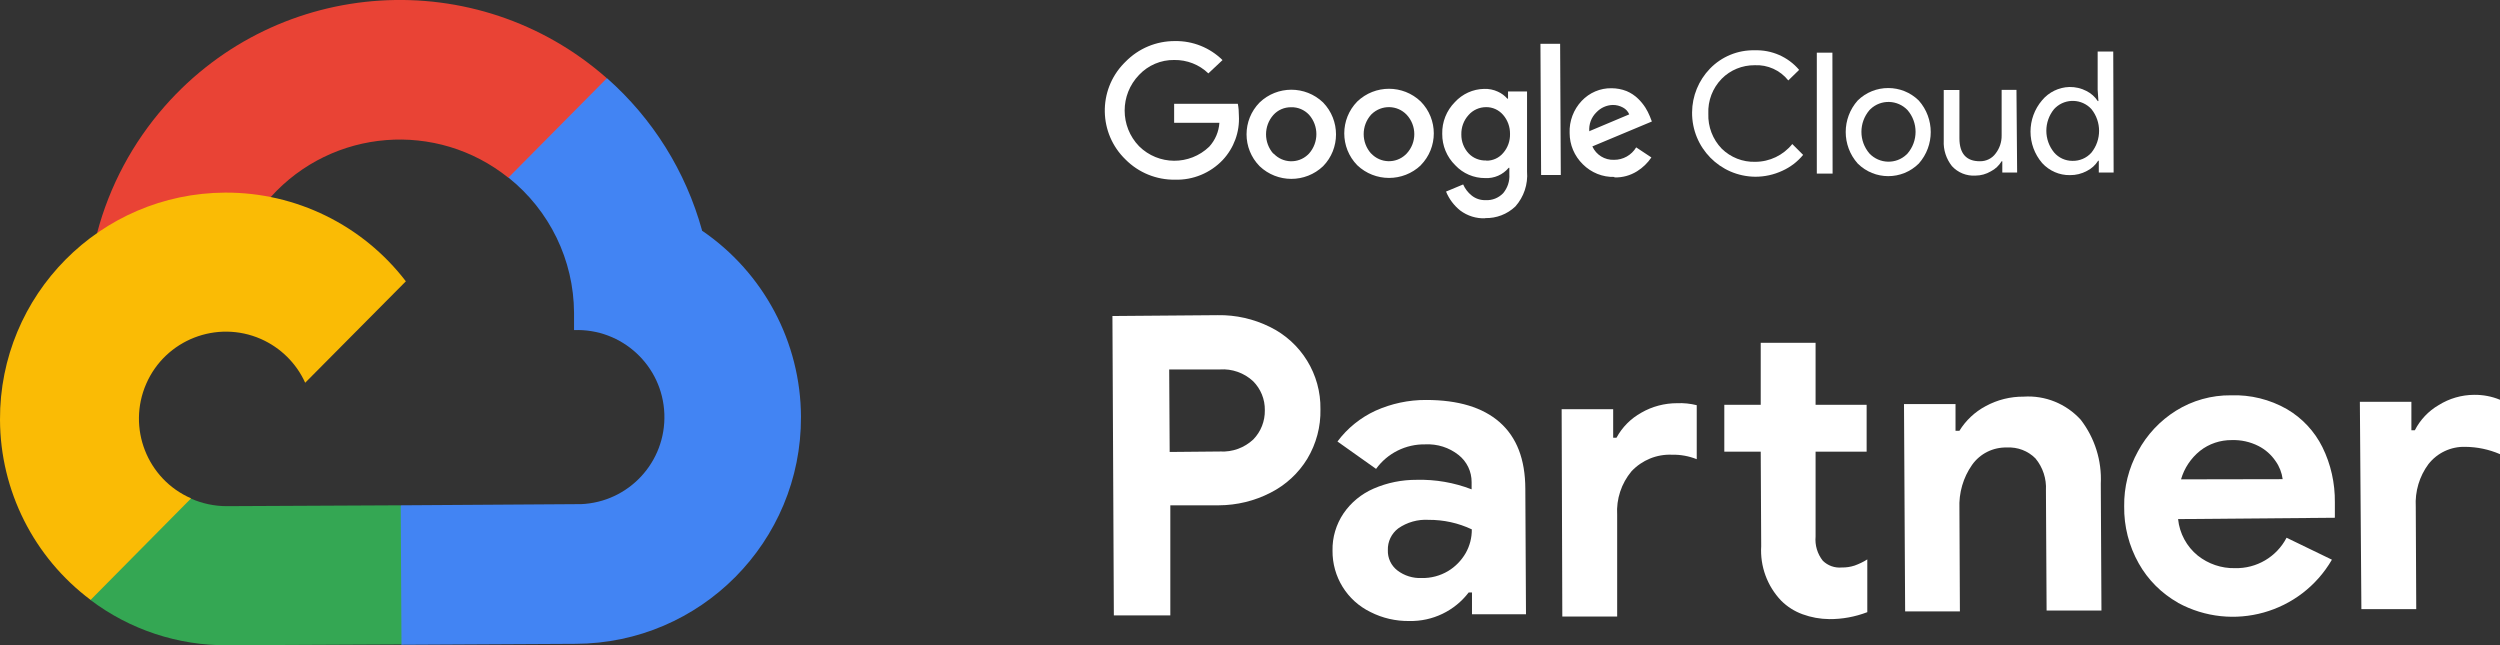 <?xml version="1.0" encoding="utf-8"?>
<!-- Generator: Adobe Illustrator 27.9.0, SVG Export Plug-In . SVG Version: 6.00 Build 0)  -->
<svg version="1.1" id="Layer_1" xmlns="http://www.w3.org/2000/svg" xmlns:xlink="http://www.w3.org/1999/xlink" x="0px" y="0px"
	 viewBox="0 0 262.96 67.87" style="enable-background:new 0 0 262.96 67.87;" xml:space="preserve">
<rect x="0" y="0" width="262.96" height="67.87" fill="#333333" stroke="none"/>
<style type="text/css">
	.st0{fill:#FFFFFF;}
	.st1{fill:#E94335;}
	.st2{fill:#4284F3;}
	.st3{fill:#34A753;}
	.st4{fill:#FABB05;}
</style>
<path class="st0" d="M117.01,33.24l11.09-0.09c1.89-0.03,3.76,0.39,5.46,1.23c3.31,1.61,5.39,4.99,5.33,8.67
	c0.04,1.83-0.44,3.63-1.38,5.2c-0.93,1.53-2.27,2.76-3.86,3.57c-1.68,0.87-3.55,1.32-5.44,1.33h-5.11v11.58h-5.94L117.01,33.24z
	 M128.35,47.49c1.29,0.07,2.54-0.39,3.48-1.27c0.8-0.82,1.23-1.93,1.21-3.07c0.02-1.15-0.43-2.25-1.24-3.06
	c-0.94-0.87-2.21-1.32-3.49-1.23h-5.33l0.05,8.68L128.35,47.49z"/>
<path class="st0" d="M144.16,64.38c-2.48-1.2-4.03-3.72-4-6.47c-0.03-1.39,0.38-2.75,1.15-3.9c0.79-1.16,1.89-2.06,3.18-2.62
	c1.43-0.62,2.97-0.93,4.53-0.92c1.97-0.05,3.93,0.29,5.77,1v-0.75c0.01-1.12-0.5-2.18-1.38-2.87c-0.99-0.78-2.22-1.17-3.48-1.11
	c-2.05-0.04-3.99,0.92-5.19,2.58l-4.06-2.88c1.04-1.4,2.42-2.51,4-3.24c1.67-0.75,3.49-1.14,5.32-1.13c3.38,0,5.96,0.78,7.74,2.34
	c1.79,1.58,2.69,3.89,2.7,7l0.07,13.2h-5.68v-2.29h-0.35c-1.48,1.94-3.8,3.05-6.24,3C146.82,65.34,145.42,65.02,144.16,64.38z
	 M152.31,60.07c0.77-0.46,1.41-1.12,1.86-1.9c0.43-0.76,0.65-1.62,0.64-2.49c-1.42-0.67-2.97-1.01-4.54-1
	c-1.14-0.07-2.27,0.25-3.2,0.9c-0.71,0.54-1.12,1.39-1.09,2.29c-0.03,0.83,0.34,1.62,1,2.13c0.73,0.56,1.64,0.84,2.56,0.8
	C150.51,60.82,151.47,60.57,152.31,60.07L152.31,60.07z"/>
<path class="st0" d="M164.26,43.04h5.42v3h0.35c0.6-1.11,1.51-2.02,2.61-2.63c1.14-0.66,2.44-1,3.76-1c0.7-0.03,1.39,0.04,2.07,0.21
	v5.68c-0.83-0.33-1.71-0.49-2.6-0.47c-1.61-0.07-3.16,0.57-4.26,1.74c-1.07,1.28-1.61,2.92-1.51,4.58v10.7h-5.77L164.26,43.04z
	 M189.6,64.61c-0.85-0.31-1.61-0.79-2.25-1.43c-1.47-1.54-2.23-3.62-2.1-5.74l-0.05-9.93h-3.83v-4.93h3.83v-6.52h5.77v6.52h5.37
	v4.93h-5.37v8.93c-0.08,0.91,0.19,1.82,0.76,2.54c0.53,0.52,1.26,0.78,2,0.71c0.45,0.01,0.91-0.06,1.34-0.2
	c0.47-0.17,0.92-0.38,1.34-0.65v5.55c-1.28,0.49-2.63,0.74-4,0.73C191.45,65.11,190.5,64.94,189.6,64.61z"/>
<path class="st0" d="M200.27,42.5h5.42v2.81h0.41c0.67-1.09,1.63-1.99,2.76-2.59c1.23-0.67,2.6-1.01,4-1c2.27-0.15,4.47,0.75,6,2.43
	c1.48,1.92,2.23,4.31,2.11,6.73l0.07,13.34h-5.77l-0.07-12.64c0.07-1.22-0.32-2.42-1.1-3.36c-0.79-0.8-1.88-1.21-3-1.15
	c-1.45-0.04-2.83,0.64-3.67,1.83c-0.94,1.34-1.4,2.95-1.33,4.58l0.05,10.83h-5.76L200.27,42.5z"/>
<path class="st0" d="M229.1,63.4c-1.73-0.97-3.17-2.41-4.14-4.14c-1.03-1.83-1.56-3.9-1.53-6c-0.03-2.02,0.47-4.02,1.45-5.79
	c0.94-1.75,2.32-3.22,4-4.27c1.73-1.08,3.74-1.64,5.78-1.62c2.06-0.07,4.09,0.43,5.88,1.45c1.61,0.94,2.91,2.33,3.74,4
	c0.89,1.8,1.33,3.79,1.31,5.8c0,0.39,0,0.74,0,1.06s0,0.54,0,0.57L229.1,54.6c0.15,1.5,0.9,2.89,2.07,3.84
	c1.11,0.88,2.49,1.35,3.9,1.32c2.28,0.06,4.39-1.18,5.44-3.2l4.77,2.31c-3.28,5.65-10.46,7.66-16.2,4.53L229.1,63.4z M240.1,50.4
	c-0.09-0.68-0.34-1.33-0.74-1.89c-0.46-0.68-1.08-1.23-1.81-1.6c-0.87-0.44-1.83-0.65-2.8-0.62c-1.21-0.01-2.39,0.38-3.34,1.13
	c-0.96,0.77-1.66,1.82-2,3L240.1,50.4z"/>
<path class="st0" d="M248.22,42.26h5.42v3H254c0.57-1.11,1.44-2.03,2.51-2.65c1.12-0.7,2.4-1.07,3.72-1.08
	c0.94-0.01,1.86,0.16,2.73,0.52v5.72c-1.16-0.5-2.4-0.76-3.66-0.77c-1.5-0.04-2.93,0.63-3.86,1.81c-0.96,1.29-1.43,2.88-1.34,4.49
	l0.05,10.77h-5.77L248.22,42.26z"/>
<path class="st0" d="M123.61,18.9c-1.96,0.03-3.84-0.73-5.22-2.12c-2.84-2.74-2.92-7.27-0.18-10.11c0.06-0.06,0.12-0.12,0.18-0.18
	c1.37-1.4,3.24-2.18,5.2-2.17c1.87-0.03,3.67,0.69,5,2l-1.49,1.4c-0.96-0.93-2.25-1.43-3.59-1.41c-1.4-0.02-2.74,0.55-3.7,1.57
	c-2.02,2.09-2.02,5.41,0,7.5c2.04,2.02,5.31,2.04,7.38,0.05c0.63-0.69,1.01-1.58,1.07-2.51h-4.76v-2h6.7
	c0.08,0.41,0.11,0.82,0.11,1.24c0.1,1.72-0.52,3.41-1.7,4.67C127.31,18.2,125.49,18.95,123.61,18.9z M139.17,17.48
	c-1.87,1.78-4.81,1.78-6.68,0c-1.83-1.86-1.83-4.84,0-6.7c1.87-1.79,4.81-1.79,6.68,0C140.98,12.65,140.98,15.63,139.17,17.48
	L139.17,17.48z M133.96,16.15c0.96,1.03,2.57,1.09,3.6,0.13c0.04-0.04,0.09-0.08,0.13-0.13c1.03-1.16,1.03-2.92,0-4.08
	c-0.49-0.52-1.17-0.81-1.88-0.79c-0.71-0.01-1.39,0.28-1.87,0.81c-1.03,1.16-1.03,2.92,0,4.08L133.96,16.15z M149.45,17.38
	c-1.87,1.78-4.82,1.78-6.69,0c-1.82-1.86-1.82-4.84,0-6.7c1.87-1.79,4.81-1.79,6.68,0c1.83,1.86,1.83,4.84,0,6.7H149.45z
	 M144.23,16.15c0.97,1.03,2.59,1.08,3.62,0.11c0.04-0.04,0.08-0.07,0.11-0.11c1.07-1.15,1.07-2.93,0-4.08
	c-0.99-1.04-2.64-1.07-3.68-0.07c-0.03,0.02-0.05,0.05-0.07,0.07c-1.03,1.16-1.03,2.91,0,4.07L144.23,16.15z M156.23,22.96
	c-0.95,0.04-1.88-0.25-2.64-0.82c-0.66-0.53-1.17-1.21-1.49-1.99l1.8-0.75c0.2,0.45,0.5,0.85,0.89,1.16
	c0.42,0.34,0.94,0.51,1.48,0.49c0.69,0.04,1.35-0.23,1.83-0.72c0.47-0.56,0.71-1.27,0.66-2v-0.68h-0.07
	c-0.61,0.73-1.52,1.13-2.47,1.08c-1.19,0.01-2.34-0.48-3.15-1.35c-0.89-0.87-1.38-2.06-1.37-3.3c-0.03-1.25,0.45-2.45,1.33-3.34
	c0.79-0.86,1.9-1.37,3.07-1.39c0.5-0.02,1,0.08,1.45,0.29c0.38,0.17,0.72,0.42,1,0.74h0.07V9.62h2v8.42
	c0.11,1.34-0.33,2.67-1.23,3.68c-0.85,0.81-1.99,1.25-3.16,1.22V22.96z M156.34,16.9c0.69,0.01,1.34-0.29,1.78-0.82
	c0.48-0.55,0.73-1.27,0.71-2c0.01-0.73-0.25-1.45-0.73-2c-0.45-0.52-1.1-0.82-1.79-0.81c-0.7,0-1.38,0.3-1.84,0.83
	c-0.51,0.56-0.78,1.29-0.76,2.05c-0.01,0.74,0.27,1.46,0.78,2c0.48,0.5,1.16,0.76,1.85,0.73V16.9z M164.1,4.61l0.07,13.8h-2.07
	l-0.07-13.8H164.1z M169.82,18.61c-1.25,0.04-2.45-0.45-3.33-1.33c-0.89-0.87-1.39-2.05-1.39-3.29c-0.05-1.25,0.41-2.47,1.27-3.38
	c0.81-0.86,1.95-1.35,3.13-1.33c0.54,0,1.08,0.1,1.59,0.3c0.45,0.19,0.86,0.46,1.21,0.8c0.29,0.28,0.55,0.6,0.77,0.94
	c0.18,0.29,0.34,0.6,0.47,0.92l0.21,0.54l-6.26,2.62c0.4,0.89,1.3,1.45,2.28,1.41c0.95,0.01,1.84-0.49,2.33-1.31l1.6,1.06
	c-0.39,0.58-0.91,1.08-1.5,1.45c-0.72,0.45-1.55,0.68-2.4,0.65L169.82,18.61z M167.19,13.79l4.18-1.76
	c-0.13-0.31-0.36-0.56-0.66-0.72c-0.33-0.18-0.71-0.28-1.09-0.27c-0.64,0.02-1.25,0.3-1.69,0.76c-0.55,0.53-0.83,1.28-0.76,2.04
	L167.19,13.79z"/>
<path class="st0" d="M184.63,18.59c-3.71-0.03-6.68-3.06-6.65-6.77c0.01-1.72,0.69-3.37,1.88-4.6c1.23-1.27,2.93-1.97,4.7-1.93
	c1.79-0.06,3.52,0.69,4.68,2.06l-1.14,1.11c-0.85-1.07-2.17-1.67-3.54-1.6c-1.3-0.01-2.55,0.5-3.46,1.42
	c-0.96,0.98-1.47,2.31-1.41,3.68c-0.05,1.37,0.46,2.7,1.41,3.68c0.94,0.92,2.21,1.42,3.52,1.38c1.52,0,2.95-0.69,3.9-1.87l1.14,1.14
	c-0.59,0.72-1.34,1.29-2.18,1.67C186.58,18.38,185.61,18.59,184.63,18.59z"/>
<path class="st0" d="M192.76,18.26h-1.66V5.54h1.64L192.76,18.26z"/>
<path class="st0" d="M195.39,10.58c1.78-1.76,4.66-1.76,6.44,0c1.67,1.89,1.67,4.73,0,6.62c-1.78,1.77-4.65,1.77-6.43,0
	c-1.68-1.89-1.68-4.74,0-6.63L195.39,10.58z M196.64,16.15c1.05,1.1,2.8,1.15,3.9,0.1c0.03-0.03,0.07-0.06,0.1-0.1
	c1.13-1.31,1.13-3.26,0-4.57c-1.05-1.1-2.8-1.15-3.9-0.1c-0.03,0.03-0.07,0.06-0.1,0.1C195.51,12.9,195.51,14.84,196.64,16.15z"/>
<path class="st0" d="M212.17,18.15h-1.56v-1.19h-0.07c-0.27,0.45-0.66,0.82-1.13,1.06c-0.49,0.29-1.05,0.45-1.62,0.45
	c-0.94,0.06-1.85-0.31-2.48-1c-0.6-0.76-0.91-1.71-0.86-2.67V9.47h1.65v5.07c0,1.62,0.73,2.43,2.16,2.42
	c0.65,0.01,1.27-0.29,1.65-0.82c0.42-0.54,0.64-1.21,0.63-1.89v-4.8h1.56L212.17,18.15z"/>
<path class="st0" d="M217.72,18.42c-1.11,0.02-2.17-0.45-2.92-1.27c-1.63-1.9-1.63-4.71,0-6.61c0.71-0.85,1.76-1.36,2.87-1.39
	c0.62-0.01,1.24,0.13,1.79,0.42c0.48,0.24,0.9,0.61,1.19,1.06h0.07l-0.08-1.21v-4h1.64l0.04,12.73h-1.56v-1.24h-0.07
	c-0.29,0.46-0.7,0.83-1.18,1.07C218.96,18.28,218.34,18.43,217.72,18.42z M217.98,16.92c0.76,0.02,1.49-0.29,2-0.86
	c1.08-1.34,1.08-3.25,0-4.59c-1-1.08-2.69-1.15-3.77-0.15c-0.05,0.05-0.1,0.1-0.15,0.15c-1.09,1.33-1.09,3.24,0,4.57
	C216.54,16.6,217.24,16.92,217.98,16.92L217.98,16.92z"/>
<path class="st1" d="M53.49,18.69h2.7l7.29-7.37l0.34-3.1C50.17-3.8,29.36-2.49,17.34,11.16c-3.38,3.84-5.83,8.42-7.13,13.36
	c0.8-0.32,1.68-0.37,2.51-0.15l14.64-2.48c0,0,0.75-1.25,1.13-1.18c6.49-7.19,17.45-8.07,25-2V18.69z"/>
<path class="st2" d="M73.84,24.22c-1.71-6.19-5.18-11.75-10-16L53.48,18.68c4.33,3.45,6.87,8.67,6.9,14.21v1.83
	c5.06-0.19,9.31,3.75,9.5,8.81c0.19,5.06-3.75,9.31-8.81,9.5c-0.2,0.01-0.4,0.01-0.6,0l-18.3,0.12L40.34,55l0.06,11l1.84,1.82
	l18.31-0.1c13.14-0.05,23.75-10.74,23.7-23.88C84.22,36,80.32,28.68,73.84,24.26L73.84,24.22z"/>
<path class="st3" d="M23.93,67.87l18.3-0.09l-0.08-14.63l-18.29,0.09c-1.3,0-2.59-0.27-3.78-0.8l-2.63,0.82l-7.3,7.37l-0.63,2.48
	C13.67,66.24,18.73,67.91,23.93,67.87z"/>
<path class="st4" d="M23.69,20.26C10.55,20.32-0.06,31.02,0,44.16c0.03,7.46,3.56,14.47,9.53,18.94L20.1,52.42
	c-4.63-2.02-6.74-7.42-4.72-12.05s7.42-6.74,12.05-4.72c2.07,0.91,3.74,2.55,4.67,4.61l10.59-10.67
	C38.16,23.68,31.13,20.23,23.69,20.26z"/>
</svg>
